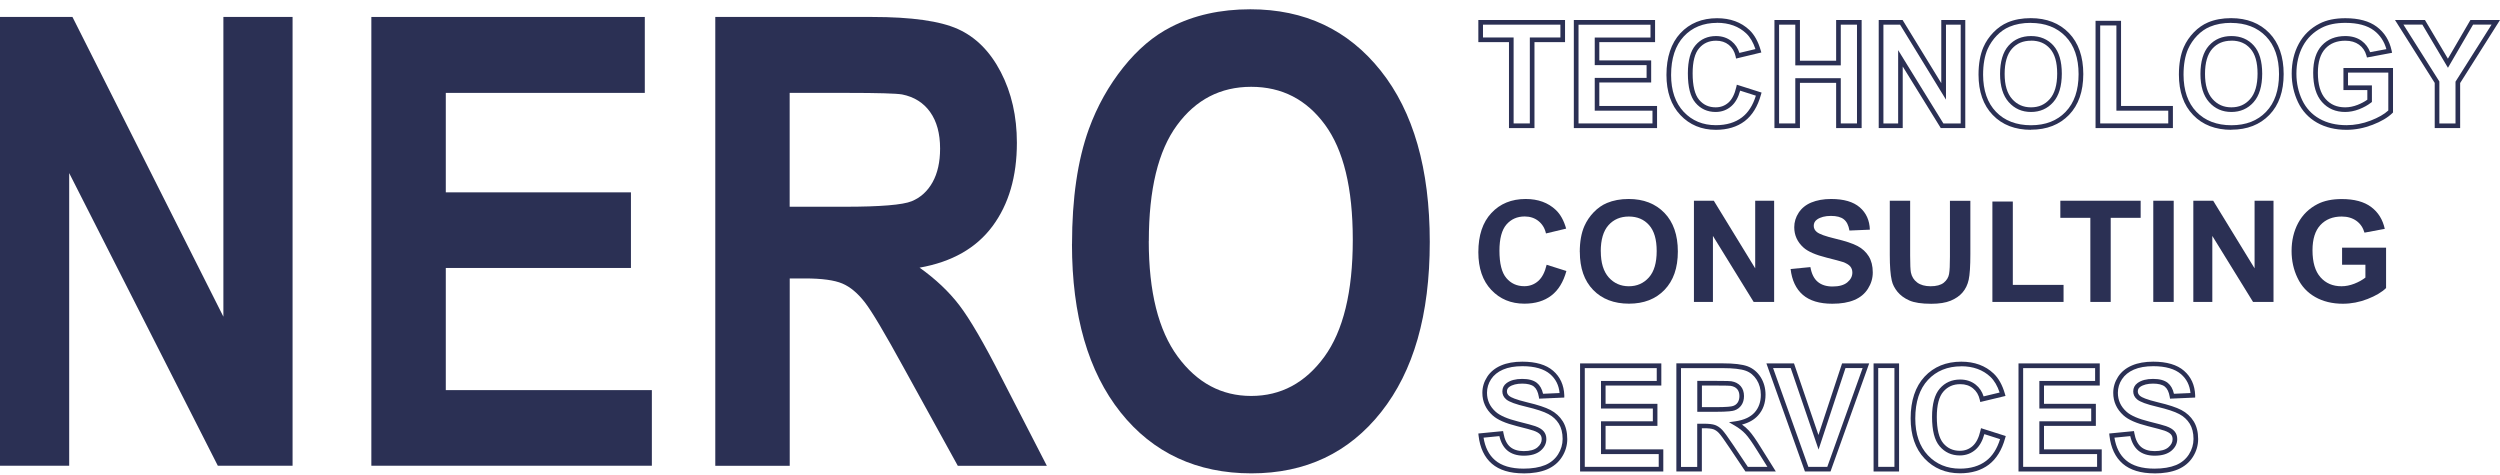 <svg xmlns="http://www.w3.org/2000/svg" width="237" height="45" viewBox="0 0 237 45" fill="none"><path d="M145.468 12.143H143.051V3.994H140.147V1.896H148.366V3.994H145.468V12.143ZM143.491 11.702H145.028V3.553H147.926V2.337H140.587V3.553H143.491V11.702Z" fill="#2B3054"></path><path d="M157.089 12.143H149.199V1.896H156.901V3.994H151.615V5.727H156.531V7.819H151.615V10.046H157.089V12.137V12.143ZM149.644 11.702H156.655V10.492H151.181V7.384H156.097V6.174H151.181V3.559H156.467V2.343H149.644V11.708V11.702Z" fill="#2B3054"></path><path d="M162.662 12.307C161.307 12.307 160.174 11.837 159.295 10.903C158.42 9.975 157.98 8.7 157.98 7.102C157.98 5.422 158.426 4.088 159.3 3.148C160.18 2.202 161.354 1.726 162.779 1.726C164.029 1.726 165.061 2.102 165.847 2.848C166.317 3.295 166.674 3.935 166.909 4.752L166.974 4.975L164.58 5.551L164.533 5.333C164.428 4.869 164.216 4.517 163.888 4.252C163.559 3.988 163.166 3.859 162.685 3.859C162.022 3.859 161.494 4.088 161.084 4.564C160.667 5.04 160.462 5.845 160.462 6.955C160.462 8.136 160.667 8.976 161.078 9.464C161.483 9.94 161.999 10.175 162.644 10.175C163.119 10.175 163.512 10.028 163.853 9.728C164.193 9.429 164.445 8.935 164.598 8.265L164.651 8.03L166.997 8.776L166.938 8.982C166.633 10.092 166.111 10.938 165.396 11.485C164.674 12.031 163.759 12.307 162.662 12.307ZM162.779 2.167C161.477 2.167 160.415 2.601 159.623 3.453C158.825 4.311 158.42 5.539 158.42 7.108C158.42 8.588 158.825 9.763 159.617 10.604C160.409 11.444 161.43 11.867 162.662 11.867C163.659 11.867 164.492 11.62 165.132 11.132C165.73 10.68 166.176 9.987 166.457 9.07L164.967 8.594C164.791 9.241 164.51 9.734 164.14 10.057C163.724 10.427 163.219 10.615 162.638 10.615C161.864 10.615 161.219 10.322 160.732 9.746C160.245 9.176 160.01 8.259 160.01 6.955C160.01 5.739 160.257 4.834 160.744 4.276C161.236 3.706 161.887 3.418 162.674 3.418C163.248 3.418 163.747 3.583 164.152 3.906C164.504 4.188 164.756 4.564 164.897 5.016L166.416 4.652C166.205 4.017 165.912 3.518 165.542 3.166C164.838 2.502 163.905 2.161 162.773 2.161L162.779 2.167Z" fill="#2B3054"></path><path d="M176.483 12.143H174.066V7.854H170.634V12.143H168.217V1.896H170.634V5.757H174.066V1.896H176.483V12.143ZM174.506 11.702H176.043V2.337H174.506V6.197H170.194V2.337H168.657V11.702H170.194V7.413H174.506V11.702Z" fill="#2B3054"></path><path d="M186.315 12.143H183.986L180.378 6.303V12.143H178.102V1.896H180.366L184.033 7.883V1.896H186.309V12.143H186.315ZM184.232 11.702H185.875V2.337H184.479V9.446L180.126 2.337H178.548V11.702H179.944V4.752L184.232 11.702Z" fill="#2B3054"></path><path d="M192.545 12.307C191.031 12.307 189.811 11.838 188.914 10.903C188.016 9.975 187.564 8.688 187.564 7.073C187.564 6.044 187.723 5.169 188.028 4.47C188.257 3.947 188.579 3.477 188.984 3.06C189.389 2.643 189.841 2.331 190.322 2.126C190.955 1.855 191.694 1.72 192.516 1.72C194.011 1.72 195.232 2.196 196.135 3.13C197.039 4.064 197.496 5.375 197.496 7.02C197.496 8.665 197.044 9.957 196.147 10.886C195.249 11.82 194.035 12.296 192.539 12.296L192.545 12.307ZM192.516 2.167C191.753 2.167 191.072 2.29 190.492 2.537C190.063 2.719 189.659 2.995 189.295 3.371C188.931 3.747 188.638 4.182 188.427 4.652C188.145 5.298 187.998 6.115 187.998 7.078C187.998 8.571 188.409 9.758 189.225 10.604C190.034 11.444 191.155 11.873 192.539 11.873C193.923 11.873 195.015 11.444 195.824 10.598C196.64 9.752 197.05 8.553 197.05 7.031C197.05 5.51 196.634 4.294 195.812 3.448C194.991 2.602 193.882 2.173 192.51 2.173L192.516 2.167ZM192.539 10.615C191.688 10.615 190.979 10.304 190.427 9.681C189.882 9.07 189.606 8.171 189.606 7.008C189.606 5.845 189.876 4.928 190.41 4.329C190.949 3.724 191.671 3.418 192.545 3.418C193.419 3.418 194.135 3.724 194.669 4.323C195.196 4.916 195.46 5.809 195.46 6.984C195.46 8.16 195.185 9.082 194.645 9.687C194.099 10.304 193.39 10.615 192.539 10.615ZM192.539 3.859C191.782 3.859 191.19 4.111 190.732 4.623C190.275 5.14 190.04 5.939 190.04 7.008C190.04 8.077 190.281 8.859 190.75 9.387C191.225 9.916 191.806 10.175 192.539 10.175C193.272 10.175 193.847 9.922 194.317 9.393C194.78 8.87 195.021 8.06 195.021 6.979C195.021 5.898 194.792 5.116 194.34 4.611C193.888 4.1 193.302 3.853 192.545 3.853L192.539 3.859Z" fill="#2B3054"></path><path d="M205.991 12.143H198.658V1.973H201.075V10.045H205.991V12.137V12.143ZM199.098 11.702H205.551V10.492H200.635V2.413H199.098V11.696V11.702Z" fill="#2B3054"></path><path d="M211.54 12.307C210.027 12.307 208.806 11.838 207.909 10.903C207.011 9.975 206.56 8.688 206.56 7.073C206.56 6.044 206.718 5.169 207.023 4.47C207.252 3.947 207.574 3.477 207.979 3.06C208.384 2.643 208.836 2.331 209.317 2.126C209.95 1.855 210.689 1.72 211.511 1.72C213.007 1.72 214.227 2.196 215.13 3.13C216.034 4.064 216.491 5.375 216.491 7.02C216.491 8.665 216.04 9.957 215.142 10.886C214.244 11.82 213.03 12.296 211.534 12.296L211.54 12.307ZM211.517 2.167C210.754 2.167 210.074 2.29 209.493 2.537C209.064 2.719 208.66 2.995 208.296 3.371C207.932 3.747 207.639 4.182 207.428 4.652C207.146 5.298 207 6.115 207 7.078C207 8.571 207.41 9.758 208.226 10.604C209.035 11.444 210.156 11.873 211.54 11.873C212.925 11.873 214.016 11.444 214.825 10.598C215.641 9.752 216.051 8.553 216.051 7.031C216.051 5.51 215.635 4.294 214.814 3.448C213.992 2.602 212.883 2.173 211.511 2.173L211.517 2.167ZM211.534 10.615C210.684 10.615 209.974 10.304 209.422 9.681C208.877 9.07 208.601 8.171 208.601 7.008C208.601 5.845 208.871 4.928 209.405 4.329C209.944 3.724 210.666 3.418 211.54 3.418C212.414 3.418 213.13 3.724 213.664 4.323C214.192 4.916 214.456 5.809 214.456 6.984C214.456 8.16 214.18 9.082 213.64 9.687C213.095 10.304 212.385 10.615 211.534 10.615ZM211.534 3.859C210.777 3.859 210.185 4.111 209.727 4.623C209.27 5.14 209.035 5.939 209.035 7.008C209.035 8.077 209.276 8.859 209.745 9.387C210.22 9.916 210.801 10.175 211.534 10.175C212.268 10.175 212.842 9.922 213.312 9.393C213.775 8.87 214.016 8.06 214.016 6.979C214.016 5.898 213.787 5.116 213.335 4.611C212.883 4.1 212.297 3.853 211.54 3.853L211.534 3.859Z" fill="#2B3054"></path><path d="M222.446 12.307C221.39 12.307 220.451 12.078 219.659 11.632C218.861 11.179 218.251 10.527 217.852 9.687C217.459 8.859 217.254 7.948 217.254 6.979C217.254 5.927 217.477 4.975 217.923 4.153C218.369 3.324 219.031 2.678 219.894 2.237C220.551 1.896 221.372 1.726 222.34 1.726C223.601 1.726 224.599 1.996 225.32 2.537C226.042 3.077 226.517 3.835 226.722 4.781L226.769 5.004L224.387 5.451L224.335 5.257C224.211 4.822 223.983 4.487 223.636 4.235C223.296 3.988 222.862 3.859 222.34 3.859C221.53 3.859 220.909 4.106 220.439 4.611C219.97 5.116 219.735 5.886 219.735 6.902C219.735 8.007 219.976 8.835 220.457 9.376C220.932 9.916 221.542 10.175 222.322 10.175C222.71 10.175 223.097 10.098 223.49 9.946C223.848 9.805 224.159 9.64 224.423 9.452V8.536H222.158V6.444H226.857V10.662L226.793 10.727C226.358 11.15 225.731 11.52 224.921 11.832C224.112 12.143 223.285 12.307 222.451 12.307H222.446ZM222.34 2.167C221.442 2.167 220.692 2.325 220.099 2.631C219.319 3.03 218.72 3.618 218.316 4.364C217.905 5.122 217.7 6.003 217.7 6.984C217.7 7.889 217.887 8.735 218.251 9.499C218.615 10.257 219.16 10.845 219.876 11.25C220.598 11.661 221.466 11.867 222.446 11.867C223.22 11.867 223.994 11.72 224.751 11.426C225.461 11.15 226.024 10.833 226.411 10.474V6.885H222.592V8.095H224.857V9.669L224.769 9.734C224.452 9.981 224.076 10.187 223.642 10.357C223.202 10.527 222.757 10.615 222.317 10.615C221.419 10.615 220.68 10.298 220.123 9.669C219.571 9.047 219.29 8.118 219.29 6.902C219.29 5.768 219.565 4.899 220.111 4.311C220.662 3.718 221.407 3.418 222.334 3.418C222.95 3.418 223.472 3.571 223.889 3.876C224.258 4.147 224.522 4.505 224.687 4.946L226.229 4.658C226.024 3.918 225.625 3.324 225.05 2.889C224.411 2.408 223.496 2.167 222.334 2.167H222.34Z" fill="#2B3054"></path><path d="M233.222 12.143H230.811V7.86L227.045 1.896H229.884L232.061 5.563L234.196 1.896H237L233.222 7.872V12.143ZM231.251 11.702H232.782V7.742L236.202 2.331H234.448L232.066 6.426L229.638 2.331H227.843L231.251 7.725V11.697V11.702Z" fill="#2B3054"></path><path d="M144.429 44.874C143.144 44.874 142.135 44.568 141.432 43.963C140.728 43.358 140.305 42.465 140.17 41.319L140.147 41.096L142.493 40.867L142.529 41.067C142.634 41.66 142.845 42.095 143.162 42.365C143.473 42.63 143.907 42.765 144.453 42.765C145.033 42.765 145.473 42.647 145.749 42.412C146.019 42.183 146.154 41.93 146.154 41.637C146.154 41.455 146.107 41.308 146.001 41.184C145.89 41.055 145.685 40.932 145.385 40.826C145.168 40.749 144.64 40.608 143.825 40.403C142.722 40.127 141.959 39.798 141.502 39.38C140.857 38.799 140.528 38.082 140.528 37.242C140.528 36.701 140.681 36.19 140.986 35.72C141.291 35.25 141.737 34.886 142.306 34.645C142.863 34.404 143.538 34.287 144.318 34.287C145.597 34.287 146.576 34.575 147.239 35.15C147.908 35.732 148.26 36.508 148.295 37.471V37.688L145.913 37.794L145.878 37.6C145.802 37.154 145.649 36.837 145.415 36.648C145.18 36.461 144.805 36.367 144.3 36.367C143.796 36.367 143.367 36.472 143.08 36.678C142.927 36.789 142.857 36.925 142.857 37.107C142.857 37.277 142.927 37.412 143.074 37.536C143.227 37.665 143.649 37.87 144.799 38.147C145.79 38.382 146.506 38.617 146.987 38.869C147.48 39.128 147.873 39.492 148.154 39.944C148.436 40.397 148.577 40.967 148.577 41.625C148.577 42.224 148.407 42.8 148.072 43.323C147.738 43.852 147.257 44.245 146.647 44.504C146.054 44.751 145.303 44.88 144.429 44.88V44.874ZM140.64 41.484C140.786 42.412 141.15 43.129 141.725 43.622C142.341 44.157 143.256 44.427 144.435 44.427C145.251 44.427 145.943 44.31 146.482 44.087C147.005 43.869 147.415 43.528 147.703 43.076C147.99 42.624 148.137 42.13 148.137 41.613C148.137 41.037 148.014 40.55 147.779 40.168C147.538 39.78 147.204 39.474 146.782 39.251C146.342 39.016 145.638 38.787 144.699 38.564C143.696 38.329 143.068 38.1 142.793 37.865C142.546 37.659 142.423 37.401 142.423 37.101C142.423 36.778 142.564 36.508 142.828 36.314C143.191 36.049 143.684 35.92 144.306 35.92C144.928 35.92 145.38 36.049 145.696 36.296C145.978 36.519 146.177 36.866 146.283 37.33L147.849 37.26C147.779 36.519 147.486 35.932 146.958 35.473C146.383 34.974 145.497 34.715 144.324 34.715C143.602 34.715 142.986 34.821 142.482 35.039C141.995 35.25 141.613 35.556 141.355 35.949C141.097 36.343 140.968 36.778 140.968 37.23C140.968 37.947 141.238 38.54 141.795 39.04C142.194 39.398 142.916 39.709 143.931 39.962C144.775 40.174 145.297 40.315 145.532 40.397C145.913 40.532 146.177 40.691 146.342 40.89C146.512 41.09 146.594 41.337 146.594 41.625C146.594 42.054 146.406 42.43 146.031 42.741C145.667 43.041 145.139 43.199 144.453 43.199C143.802 43.199 143.274 43.029 142.881 42.694C142.529 42.389 142.276 41.936 142.141 41.343L140.645 41.49L140.64 41.484Z" fill="#2B3054"></path><path d="M157.681 44.698H149.791V34.451H157.494V36.549H152.208V38.282H157.124V40.373H152.208V42.6H157.681V44.692V44.698ZM150.237 44.257H157.247V43.047H151.774V39.939H156.69V38.728H151.774V36.114H157.059V34.898H150.237V44.263V44.257Z" fill="#2B3054"></path><path d="M168.346 44.698H165.466L163.97 42.465C163.471 41.713 163.125 41.237 162.949 41.049C162.785 40.879 162.615 40.761 162.439 40.697C162.257 40.632 161.946 40.597 161.518 40.597H161.336V44.692H158.919V34.445H163.301C164.381 34.445 165.155 34.539 165.659 34.721C166.176 34.915 166.598 35.262 166.909 35.75C167.214 36.237 167.372 36.795 167.372 37.412C167.372 38.2 167.138 38.864 166.668 39.38C166.299 39.792 165.789 40.08 165.143 40.25C165.39 40.426 165.607 40.614 165.789 40.814C166.082 41.126 166.457 41.66 166.938 42.442L168.346 44.692V44.698ZM165.701 44.257H167.548L166.563 42.682C166.099 41.936 165.73 41.407 165.46 41.126C165.196 40.843 164.856 40.579 164.451 40.344L163.905 40.027L164.527 39.939C165.331 39.821 165.941 39.539 166.334 39.104C166.727 38.67 166.927 38.106 166.927 37.43C166.927 36.895 166.792 36.413 166.534 36.002C166.27 35.591 165.935 35.309 165.507 35.15C165.061 34.986 164.316 34.898 163.301 34.898H159.359V44.263H160.896V40.168H161.518C161.999 40.168 162.351 40.209 162.586 40.291C162.826 40.379 163.055 40.532 163.266 40.755C163.46 40.961 163.812 41.443 164.334 42.224L165.695 44.257H165.701ZM162.586 39.04H160.902V36.108H162.662C163.753 36.108 164.029 36.126 164.134 36.143C164.51 36.208 164.803 36.361 165.014 36.602C165.225 36.848 165.331 37.166 165.331 37.547C165.331 37.888 165.249 38.176 165.09 38.405C164.932 38.64 164.709 38.811 164.428 38.905C164.257 38.963 163.888 39.04 162.58 39.04H162.586ZM161.342 38.599H162.586C163.729 38.599 164.146 38.54 164.293 38.487C164.486 38.423 164.627 38.317 164.733 38.158C164.838 38 164.897 37.794 164.897 37.547C164.897 37.271 164.826 37.054 164.686 36.889C164.545 36.725 164.34 36.625 164.07 36.578C163.976 36.566 163.647 36.549 162.662 36.549H161.342V38.599Z" fill="#2B3054"></path><path d="M173.532 44.698H171.109L167.455 34.451H170.071L172.388 41.237L174.629 34.451H177.199L173.532 44.698ZM171.426 44.257H173.227L176.577 34.892H174.952L172.4 42.618L169.76 34.892H168.088L171.432 44.257H171.426Z" fill="#2B3054"></path><path d="M180.032 44.698H177.615V34.451H180.032V44.698ZM178.055 44.257H179.592V34.892H178.055V44.257Z" fill="#2B3054"></path><path d="M185.81 44.868C184.455 44.868 183.323 44.398 182.443 43.464C181.569 42.535 181.129 41.261 181.129 39.663C181.129 37.982 181.575 36.648 182.449 35.708C183.329 34.763 184.502 34.287 185.928 34.287C187.177 34.287 188.21 34.663 188.996 35.409C189.465 35.855 189.823 36.496 190.058 37.312L190.122 37.536L187.729 38.111L187.682 37.894C187.576 37.43 187.365 37.077 187.036 36.813C186.708 36.549 186.315 36.419 185.834 36.419C185.171 36.419 184.643 36.648 184.232 37.124C183.816 37.6 183.61 38.405 183.61 39.516C183.61 40.697 183.816 41.537 184.226 42.024C184.631 42.5 185.147 42.735 185.793 42.735C186.268 42.735 186.661 42.588 187.001 42.289C187.341 41.989 187.594 41.496 187.746 40.826L187.799 40.591L190.146 41.337L190.087 41.543C189.782 42.653 189.26 43.499 188.544 44.045C187.823 44.592 186.907 44.868 185.81 44.868ZM185.928 34.727C184.625 34.727 183.564 35.162 182.772 36.014C181.974 36.872 181.569 38.1 181.569 39.668C181.569 41.149 181.974 42.324 182.766 43.164C183.558 44.004 184.578 44.427 185.81 44.427C186.808 44.427 187.641 44.181 188.28 43.693C188.878 43.241 189.324 42.547 189.606 41.631L188.116 41.155C187.94 41.801 187.658 42.295 187.289 42.618C186.872 42.988 186.368 43.176 185.787 43.176C185.013 43.176 184.367 42.882 183.88 42.306C183.393 41.736 183.159 40.82 183.159 39.516C183.159 38.299 183.405 37.395 183.892 36.837C184.385 36.267 185.036 35.979 185.822 35.979C186.397 35.979 186.896 36.143 187.3 36.466C187.652 36.748 187.905 37.124 188.045 37.577L189.565 37.212C189.354 36.578 189.06 36.079 188.691 35.726C187.987 35.062 187.054 34.721 185.922 34.721L185.928 34.727Z" fill="#2B3054"></path><path d="M199.244 44.698H191.354V34.451H199.057V36.549H193.771V38.282H198.687V40.373H193.771V42.6H199.244V44.692V44.698ZM191.794 44.257H198.804V43.047H193.331V39.939H198.247V38.728H193.331V36.114H198.617V34.898H191.794V44.263V44.257Z" fill="#2B3054"></path><path d="M204.237 44.874C202.952 44.874 201.943 44.568 201.239 43.963C200.535 43.358 200.112 42.465 199.978 41.319L199.954 41.096L202.301 40.867L202.336 41.067C202.441 41.66 202.653 42.095 202.969 42.365C203.28 42.63 203.714 42.765 204.26 42.765C204.841 42.765 205.281 42.647 205.556 42.412C205.826 42.183 205.961 41.93 205.961 41.637C205.961 41.455 205.914 41.308 205.809 41.184C205.697 41.055 205.492 40.932 205.193 40.826C204.976 40.749 204.448 40.608 203.632 40.403C202.529 40.127 201.767 39.798 201.309 39.38C200.664 38.799 200.335 38.082 200.335 37.242C200.335 36.701 200.488 36.19 200.793 35.72C201.098 35.25 201.544 34.886 202.113 34.645C202.67 34.404 203.345 34.287 204.125 34.287C205.404 34.287 206.384 34.575 207.047 35.15C207.715 35.732 208.067 36.508 208.102 37.471V37.688L205.721 37.794L205.686 37.6C205.609 37.154 205.457 36.837 205.222 36.648C204.987 36.461 204.612 36.367 204.107 36.367C203.603 36.367 203.175 36.472 202.887 36.678C202.735 36.789 202.664 36.925 202.664 37.107C202.664 37.277 202.735 37.412 202.881 37.536C203.034 37.665 203.456 37.87 204.606 38.147C205.598 38.382 206.313 38.617 206.794 38.869C207.287 39.128 207.68 39.492 207.962 39.944C208.243 40.397 208.384 40.967 208.384 41.625C208.384 42.224 208.214 42.8 207.88 43.323C207.545 43.852 207.064 44.245 206.454 44.504C205.861 44.751 205.111 44.88 204.237 44.88V44.874ZM200.447 41.484C200.594 42.412 200.957 43.129 201.532 43.622C202.148 44.157 203.063 44.427 204.242 44.427C205.058 44.427 205.75 44.31 206.29 44.087C206.812 43.869 207.222 43.528 207.51 43.076C207.797 42.624 207.944 42.13 207.944 41.613C207.944 41.037 207.821 40.55 207.586 40.168C207.346 39.78 207.011 39.474 206.589 39.251C206.149 39.016 205.445 38.787 204.506 38.564C203.503 38.329 202.876 38.1 202.6 37.865C202.353 37.659 202.23 37.401 202.23 37.101C202.23 36.778 202.371 36.508 202.635 36.314C202.999 36.049 203.492 35.92 204.113 35.92C204.735 35.92 205.187 36.049 205.504 36.296C205.785 36.519 205.985 36.866 206.09 37.33L207.657 37.26C207.586 36.519 207.293 35.932 206.765 35.473C206.19 34.974 205.304 34.715 204.131 34.715C203.409 34.715 202.793 34.821 202.289 35.039C201.802 35.25 201.421 35.556 201.163 35.949C200.904 36.343 200.775 36.778 200.775 37.23C200.775 37.947 201.045 38.54 201.603 39.04C202.001 39.398 202.723 39.709 203.738 39.962C204.583 40.174 205.105 40.315 205.339 40.397C205.721 40.532 205.985 40.691 206.149 40.89C206.319 41.09 206.401 41.337 206.401 41.625C206.401 42.054 206.213 42.43 205.838 42.741C205.474 43.041 204.946 43.199 204.26 43.199C203.609 43.199 203.081 43.029 202.688 42.694C202.336 42.389 202.084 41.936 201.949 41.343L200.453 41.49L200.447 41.484Z" fill="#2B3054"></path><path d="M0 44.151V1.608H6.869L21.177 30.021V1.608H27.736V44.151H20.649L6.559 16.408V44.151H0Z" fill="#2B3054"></path><path d="M35.204 44.151V1.608H61.127V8.806H42.261V18.235H59.813V25.403H42.261V36.983H61.796V44.151H35.204Z" fill="#2B3054"></path><path d="M67.809 44.151V1.608H82.668C86.405 1.608 89.121 1.99 90.811 2.754C92.506 3.518 93.861 4.875 94.876 6.832C95.891 8.788 96.401 11.021 96.401 13.535C96.401 16.726 95.633 19.363 94.09 21.443C92.547 23.523 90.242 24.833 87.174 25.374C88.699 26.455 89.96 27.648 90.952 28.946C91.943 30.244 93.287 32.542 94.97 35.855L99.241 44.157H90.799L85.695 34.898C83.883 31.59 82.645 29.504 81.976 28.646C81.307 27.789 80.603 27.195 79.853 26.878C79.108 26.561 77.923 26.396 76.298 26.396H74.866V44.157H67.809V44.151ZM74.866 19.599H80.087C83.472 19.599 85.59 19.422 86.429 19.076C87.273 18.729 87.93 18.13 88.406 17.278C88.881 16.426 89.121 15.362 89.121 14.088C89.121 12.654 88.805 11.502 88.177 10.621C87.549 9.74 86.663 9.182 85.519 8.953C84.945 8.858 83.232 8.806 80.369 8.806H74.86V19.599H74.866Z" fill="#2B3054"></path><path d="M101.628 23.141C101.628 18.805 102.162 15.169 103.224 12.231C104.016 10.063 105.107 8.118 106.48 6.397C107.853 4.675 109.36 3.4 110.997 2.566C113.173 1.444 115.69 0.88 118.535 0.88C123.686 0.88 127.81 2.825 130.901 6.714C133.993 10.604 135.542 16.009 135.542 22.936C135.542 29.863 134.005 35.18 130.937 39.057C127.869 42.935 123.768 44.874 118.629 44.874C113.49 44.874 109.296 42.947 106.228 39.087C103.16 35.227 101.623 29.91 101.623 23.141H101.628ZM108.903 22.848C108.903 27.665 109.818 31.32 111.648 33.805C113.478 36.29 115.796 37.536 118.611 37.536C121.427 37.536 123.733 36.302 125.54 33.834C127.341 31.367 128.244 27.665 128.244 22.736C128.244 17.807 127.364 14.223 125.61 11.825C123.85 9.428 121.521 8.23 118.611 8.23C115.702 8.23 113.355 9.446 111.578 11.873C109.794 14.299 108.909 17.959 108.909 22.859L108.903 22.848Z" fill="#2B3054"></path><path d="M146.618 25.098L148.495 25.691C148.207 26.737 147.726 27.519 147.058 28.024C146.389 28.535 145.538 28.788 144.512 28.788C143.239 28.788 142.194 28.353 141.373 27.483C140.552 26.614 140.147 25.421 140.147 23.911C140.147 22.313 140.558 21.073 141.385 20.192C142.206 19.311 143.291 18.864 144.635 18.864C145.808 18.864 146.758 19.211 147.492 19.904C147.926 20.316 148.254 20.903 148.471 21.673L146.559 22.131C146.447 21.631 146.207 21.244 145.849 20.956C145.491 20.668 145.051 20.521 144.541 20.521C143.831 20.521 143.256 20.774 142.81 21.285C142.37 21.796 142.147 22.624 142.147 23.764C142.147 24.975 142.364 25.844 142.799 26.355C143.233 26.872 143.802 27.131 144.5 27.131C145.016 27.131 145.456 26.966 145.826 26.637C146.195 26.308 146.459 25.797 146.623 25.092L146.618 25.098Z" fill="#2B3054"></path><path d="M149.762 23.888C149.762 22.912 149.909 22.09 150.202 21.426C150.419 20.938 150.718 20.498 151.094 20.11C151.469 19.722 151.886 19.434 152.331 19.246C152.93 18.994 153.616 18.864 154.396 18.864C155.81 18.864 156.936 19.305 157.787 20.18C158.632 21.056 159.06 22.278 159.06 23.841C159.06 25.403 158.638 26.602 157.799 27.477C156.96 28.353 155.834 28.788 154.426 28.788C153.018 28.788 151.868 28.353 151.029 27.483C150.19 26.614 149.768 25.415 149.768 23.888H149.762ZM151.756 23.823C151.756 24.91 152.009 25.733 152.507 26.297C153.006 26.855 153.645 27.137 154.414 27.137C155.182 27.137 155.816 26.86 156.315 26.302C156.813 25.744 157.054 24.91 157.054 23.799C157.054 22.689 156.813 21.878 156.332 21.338C155.851 20.797 155.212 20.527 154.414 20.527C153.616 20.527 152.971 20.803 152.484 21.349C151.997 21.896 151.751 22.724 151.751 23.829L151.756 23.823Z" fill="#2B3054"></path><path d="M160.585 28.623V19.029H162.468L166.393 25.439V19.029H168.188V28.623H166.246L162.386 22.366V28.623H160.591H160.585Z" fill="#2B3054"></path><path d="M169.743 25.503L171.626 25.321C171.737 25.956 171.966 26.42 172.318 26.714C172.664 27.007 173.133 27.16 173.72 27.16C174.342 27.16 174.811 27.031 175.128 26.767C175.445 26.502 175.603 26.197 175.603 25.838C175.603 25.609 175.539 25.421 175.404 25.257C175.269 25.098 175.04 24.957 174.706 24.839C174.477 24.763 173.961 24.622 173.157 24.422C172.119 24.164 171.391 23.846 170.975 23.471C170.388 22.942 170.095 22.301 170.095 21.538C170.095 21.05 170.235 20.592 170.511 20.169C170.787 19.746 171.186 19.416 171.708 19.199C172.23 18.982 172.858 18.864 173.591 18.864C174.794 18.864 175.697 19.129 176.307 19.657C176.917 20.186 177.234 20.891 177.263 21.773L175.327 21.855C175.245 21.361 175.069 21.009 174.794 20.791C174.524 20.574 174.113 20.468 173.568 20.468C173.022 20.468 172.564 20.586 172.248 20.815C172.042 20.962 171.943 21.162 171.943 21.408C171.943 21.637 172.036 21.831 172.23 21.99C172.476 22.195 173.069 22.407 174.007 22.63C174.946 22.854 175.644 23.083 176.096 23.324C176.548 23.559 176.9 23.888 177.158 24.299C177.41 24.71 177.539 25.221 177.539 25.826C177.539 26.379 177.386 26.89 177.081 27.372C176.776 27.853 176.348 28.206 175.785 28.441C175.228 28.676 174.535 28.794 173.702 28.794C172.488 28.794 171.561 28.512 170.91 27.953C170.259 27.389 169.872 26.573 169.749 25.503H169.743Z" fill="#2B3054"></path><path d="M179.146 19.029H181.082V24.228C181.082 25.051 181.106 25.586 181.153 25.832C181.235 26.226 181.434 26.543 181.745 26.778C182.056 27.013 182.484 27.137 183.024 27.137C183.564 27.137 183.986 27.025 184.268 26.802C184.543 26.578 184.714 26.302 184.772 25.973C184.831 25.644 184.854 25.104 184.854 24.346V19.035H186.79V24.076C186.79 25.227 186.737 26.044 186.632 26.52C186.526 26.996 186.333 27.395 186.051 27.724C185.769 28.053 185.394 28.312 184.925 28.506C184.455 28.7 183.839 28.799 183.083 28.799C182.168 28.799 181.475 28.694 181 28.482C180.525 28.271 180.155 27.994 179.88 27.66C179.604 27.319 179.422 26.966 179.34 26.596C179.211 26.044 179.152 25.233 179.152 24.164V19.046L179.146 19.029Z" fill="#2B3054"></path><path d="M188.879 28.623V19.105H190.815V27.007H195.625V28.623H188.879Z" fill="#2B3054"></path><path d="M198.165 28.623V20.65H195.32V19.029H202.934V20.65H200.095V28.623H198.159H198.165Z" fill="#2B3054"></path><path d="M204.131 28.623V19.029H206.067V28.623H204.131Z" fill="#2B3054"></path><path d="M207.927 28.623V19.029H209.81L213.734 25.439V19.029H215.529V28.623H213.588L209.728 22.366V28.623H207.933H207.927Z" fill="#2B3054"></path><path d="M222.029 25.098V23.482H226.2V27.307C225.795 27.701 225.209 28.047 224.44 28.347C223.672 28.647 222.892 28.794 222.106 28.794C221.102 28.794 220.228 28.582 219.483 28.159C218.738 27.736 218.181 27.137 217.806 26.349C217.43 25.568 217.242 24.716 217.242 23.794C217.242 22.795 217.454 21.908 217.87 21.132C218.287 20.357 218.903 19.757 219.706 19.346C220.322 19.029 221.085 18.87 222 18.87C223.191 18.87 224.118 19.123 224.786 19.622C225.455 20.122 225.883 20.815 226.077 21.696L224.153 22.055C224.018 21.584 223.766 21.209 223.39 20.938C223.015 20.668 222.551 20.527 221.994 20.527C221.149 20.527 220.475 20.797 219.976 21.332C219.477 21.866 219.225 22.666 219.225 23.723C219.225 24.863 219.477 25.715 219.982 26.285C220.486 26.855 221.149 27.137 221.971 27.137C222.375 27.137 222.78 27.054 223.191 26.896C223.596 26.737 223.948 26.543 224.241 26.314V25.098H222.023H222.029Z" fill="#2B3054"></path></svg>